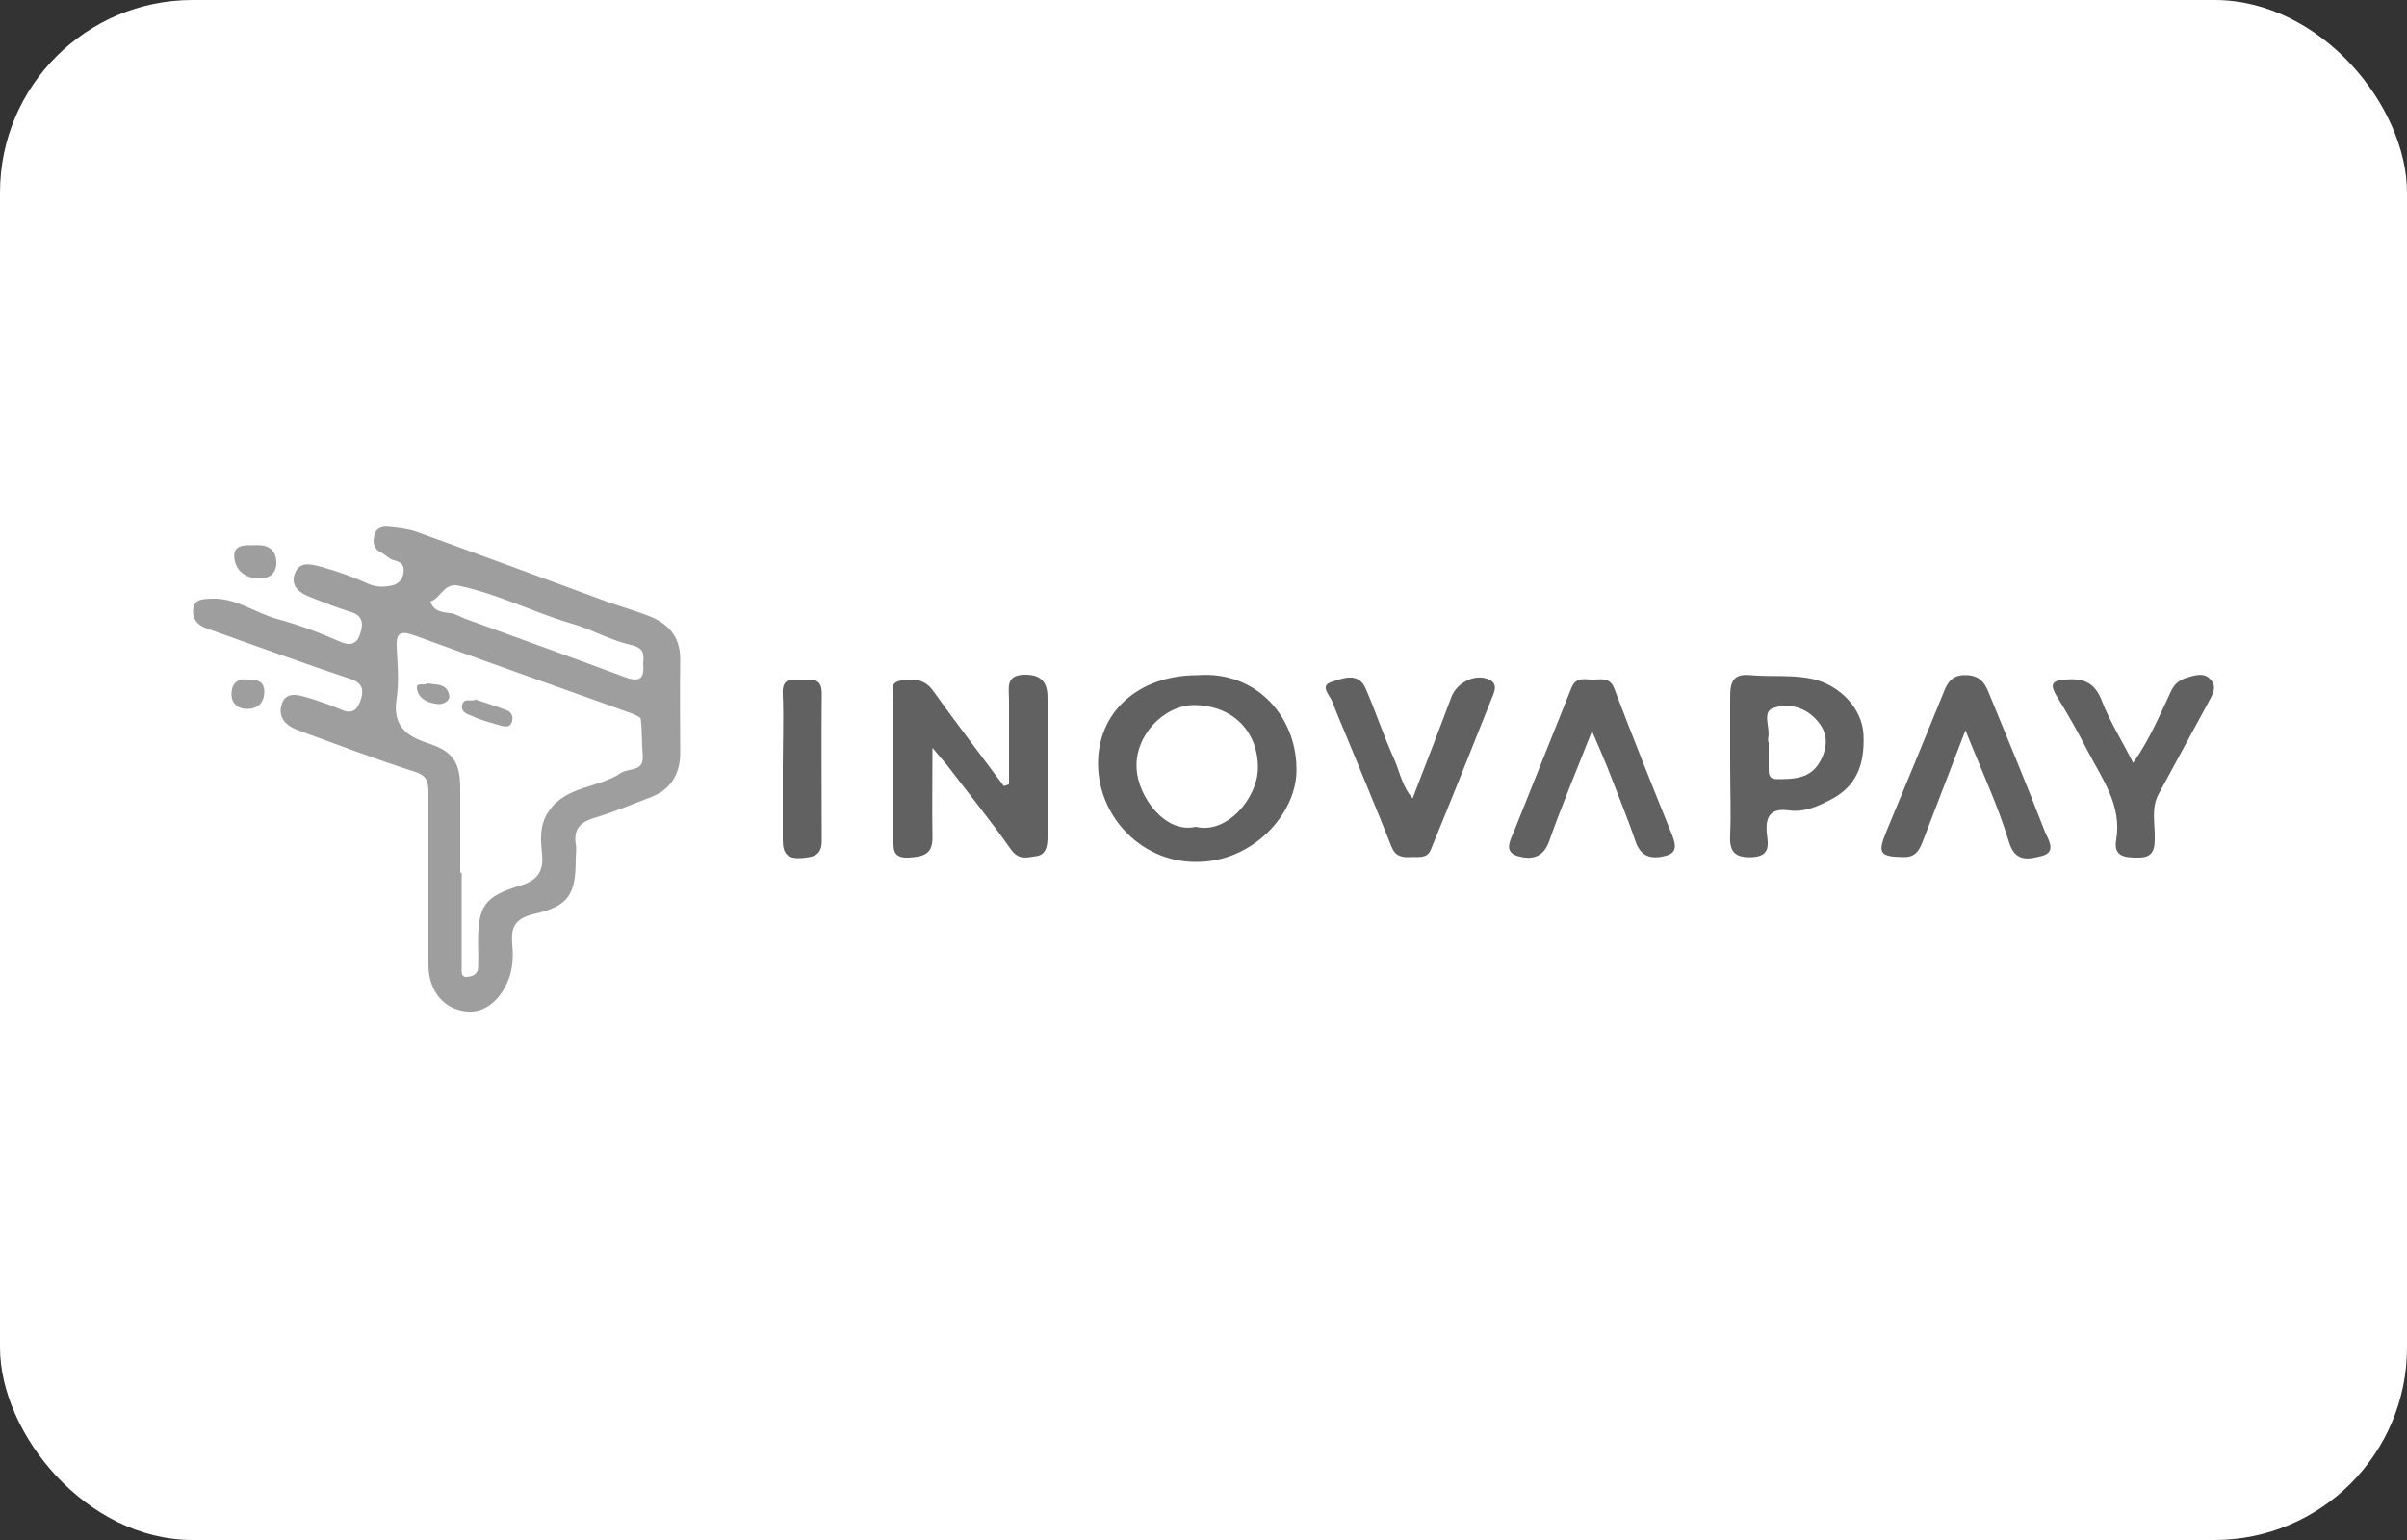 <svg xmlns="http://www.w3.org/2000/svg" viewBox="0 0 50 32">
  <rect x="0" y="0" width="50" height="32" fill="#333333" stroke="none"/>
  <defs fill="#000000">
    <style>
      .cls-1 {
        fill: #fff;
      }

      .cls-2 {
        fill: #616161;
      }

      .cls-3 {
        fill: #9e9e9e;
      }
    </style>
  </defs>
  <g id="BG">
    <rect class="cls-1" width="50" height="32" rx="4" ry="4" fill="#000000"/>
  </g>
  <g id="LOGOS">
    <g>
      <path class="cls-3" d="m8.9,18.25c0-.6,0-1.19,0-1.79,0-.23-.04-.35-.3-.43-.82-.26-1.62-.57-2.42-.86-.24-.09-.41-.26-.33-.53.08-.28.35-.2.52-.15.24.07.49.16.73.26.25.11.34-.05.39-.2.06-.17.07-.35-.2-.44-1-.33-2-.7-2.99-1.05-.18-.06-.3-.18-.29-.38.02-.25.22-.23.39-.24.5-.02.89.29,1.35.42.45.12.9.29,1.33.48.24.1.35,0,.4-.17.06-.17.08-.37-.18-.45-.29-.09-.57-.2-.85-.31-.21-.08-.42-.22-.33-.48.1-.29.36-.2.56-.15.33.09.66.21.97.35.16.07.31.07.47.04.13-.02.24-.11.26-.26.03-.16-.04-.23-.2-.27-.09-.02-.17-.11-.26-.16-.17-.08-.18-.22-.14-.37.04-.15.18-.18.32-.16.18.02.38.04.55.1,1.33.48,2.65.97,3.98,1.46.28.1.57.18.85.29.41.16.66.44.65.92-.01.64,0,1.28,0,1.92,0,.42-.18.76-.6.92-.39.15-.77.31-1.17.43-.3.09-.45.23-.4.55.02.1,0,.2,0,.31,0,.74-.15.98-.86,1.14-.38.09-.49.25-.46.61.02.22.02.45-.05.68-.15.45-.48.77-.88.74-.48-.04-.8-.41-.81-.95,0-.61,0-1.22,0-1.84Zm.69-.12s0,0,0,0c0,.65,0,1.31,0,1.96,0,.08-.02.21.09.21.1,0,.24-.04.25-.18.01-.17,0-.35,0-.52,0-.78.13-.97.88-1.2.33-.1.49-.27.45-.65-.03-.31-.06-.62.15-.91.37-.52,1.02-.46,1.49-.78.17-.11.49-.01.45-.38-.02-.24-.01-.49-.04-.74,0-.04-.11-.08-.17-.11-1.5-.54-3.01-1.07-4.51-1.62-.28-.1-.41-.1-.39.25.02.35.05.7,0,1.05-.09.55.18.78.64.93.53.17.68.4.68.95,0,.58,0,1.16,0,1.75Zm3.77-4.34c.02-.2.02-.33-.26-.39-.43-.1-.82-.33-1.25-.45-.78-.23-1.51-.61-2.32-.78-.31-.07-.37.26-.59.33.07.2.23.22.41.24.11.01.21.08.32.12,1.1.4,2.21.8,3.31,1.21.3.11.41.04.38-.27Z" fill="#000000"/>
      <path class="cls-2" d="m24.87,14.03c1.25-.1,2.1.9,2.06,2.03-.03.85-.88,1.83-2.04,1.85-1.15.03-2.05-.91-2.08-1.99-.03-1.12.84-1.89,2.06-1.89Zm-.03,3.15c.65.16,1.28-.6,1.29-1.21.01-.77-.52-1.31-1.32-1.32-.63,0-1.24.63-1.2,1.32.03.58.59,1.36,1.23,1.21Z" fill="#000000"/>
      <path class="cls-2" d="m20.96,16.29c0-.59,0-1.17,0-1.76,0-.24-.08-.51.34-.51.37,0,.47.2.46.53,0,.95,0,1.89,0,2.84,0,.19-.03.37-.23.4-.18.02-.36.1-.53-.14-.43-.61-.9-1.19-1.35-1.78-.07-.08-.14-.16-.28-.33,0,.69-.01,1.27,0,1.84.01.37-.18.42-.49.44-.36.02-.32-.21-.32-.42,0-.95,0-1.89,0-2.84,0-.15-.11-.38.16-.42.24-.04.48-.04.66.21.48.67.98,1.32,1.47,1.98.03,0,.07-.02.1-.03Z" fill="#000000"/>
      <path class="cls-2" d="m35.94,15.92c0-.48,0-.96,0-1.44,0-.31.06-.49.43-.45.44.04.89-.02,1.33.09.53.14.98.6,1.01,1.14.03.65-.16,1.09-.69,1.36-.27.14-.54.26-.85.22-.36-.05-.5.09-.47.46.02.21.1.48-.28.51-.35.02-.5-.08-.48-.45.02-.48,0-.96,0-1.44Zm.8-.5s0,0,0,0c0,.19,0,.38,0,.56,0,.11.01.2.15.21.37,0,.73,0,.93-.39.15-.28.15-.56-.05-.8-.24-.3-.6-.4-.93-.29-.25.08-.06.41-.11.62,0,.03,0,.06,0,.09Z" fill="#000000"/>
      <path class="cls-2" d="m40.83,15.17c-.32.83-.6,1.56-.88,2.29-.07.18-.14.36-.42.35-.48-.01-.53-.08-.35-.52.41-.98.81-1.96,1.21-2.94.09-.23.22-.34.49-.32.25.02.35.16.43.36.39.95.79,1.91,1.16,2.87.06.16.28.45-.07.53-.25.06-.54.14-.67-.3-.23-.76-.57-1.48-.9-2.31Z" fill="#000000"/>
      <path class="cls-2" d="m29.34,16.6c.28-.73.55-1.42.81-2.12.12-.31.52-.5.8-.35.14.07.11.2.07.3-.43,1.08-.86,2.16-1.3,3.23-.08.19-.26.14-.42.15-.19.01-.32-.02-.4-.23-.3-.76-.62-1.52-.93-2.28-.1-.24-.2-.47-.29-.71-.05-.14-.28-.34-.02-.42.22-.07.56-.22.71.14.21.48.37.98.59,1.46.12.27.16.57.4.84Z" fill="#000000"/>
      <path class="cls-2" d="m33.07,15.19c-.32.82-.63,1.55-.89,2.29-.13.37-.4.38-.65.31-.31-.09-.15-.34-.07-.54.39-.98.79-1.97,1.18-2.95.1-.26.3-.17.47-.18.16,0,.33-.05.42.18.38,1,.78,2,1.18,2.99.08.2.17.42-.1.49-.25.07-.51.06-.63-.28-.18-.53-.4-1.06-.6-1.58-.09-.22-.18-.43-.31-.73Z" fill="#000000"/>
      <path class="cls-2" d="m44.32,15.84c.35-.5.55-1,.78-1.48.07-.15.17-.23.33-.28.17-.05.35-.11.48.03.17.17.03.35-.05.51-.34.63-.68,1.25-1.02,1.88-.16.3-.07.62-.08.94,0,.28-.09.39-.38.38-.27,0-.48-.04-.42-.37.12-.72-.29-1.26-.59-1.84-.2-.39-.42-.78-.65-1.15-.14-.24-.1-.32.18-.34.37-.03.61.05.76.44.16.42.41.81.65,1.29Z" fill="#000000"/>
      <path class="cls-2" d="m16.26,15.92c0-.49.02-.99,0-1.48-.02-.31.12-.34.36-.31.19.02.45-.1.45.28-.01,1.02,0,2.04,0,3.06,0,.3-.16.34-.42.36-.29.02-.39-.09-.39-.37,0-.51,0-1.02,0-1.53h0Z" fill="#000000"/>
      <path class="cls-3" d="m5.25,11.33c.25-.02.47.03.49.34.01.23-.13.35-.35.35-.26,0-.48-.13-.52-.41-.04-.27.17-.29.37-.28Z" fill="#000000"/>
      <path class="cls-3" d="m5.13,14.12c.2-.01.37.03.36.27-.01.22-.14.34-.36.34-.2,0-.33-.13-.32-.32,0-.19.11-.32.33-.29Z" fill="#000000"/>
      <path class="cls-3" d="m9.89,14.54c.22.07.43.14.64.22.1.04.14.14.1.25-.04.11-.14.09-.22.07-.2-.06-.41-.11-.6-.2-.09-.04-.24-.07-.21-.23.04-.17.19-.05.29-.12Z" fill="#000000"/>
      <path class="cls-3" d="m8.87,14.2c.2.03.41,0,.46.24.03.14-.15.2-.23.19-.19-.02-.4-.09-.44-.32-.02-.15.16-.05.21-.11Z" fill="#000000"/>
    </g>
  </g>
</svg>